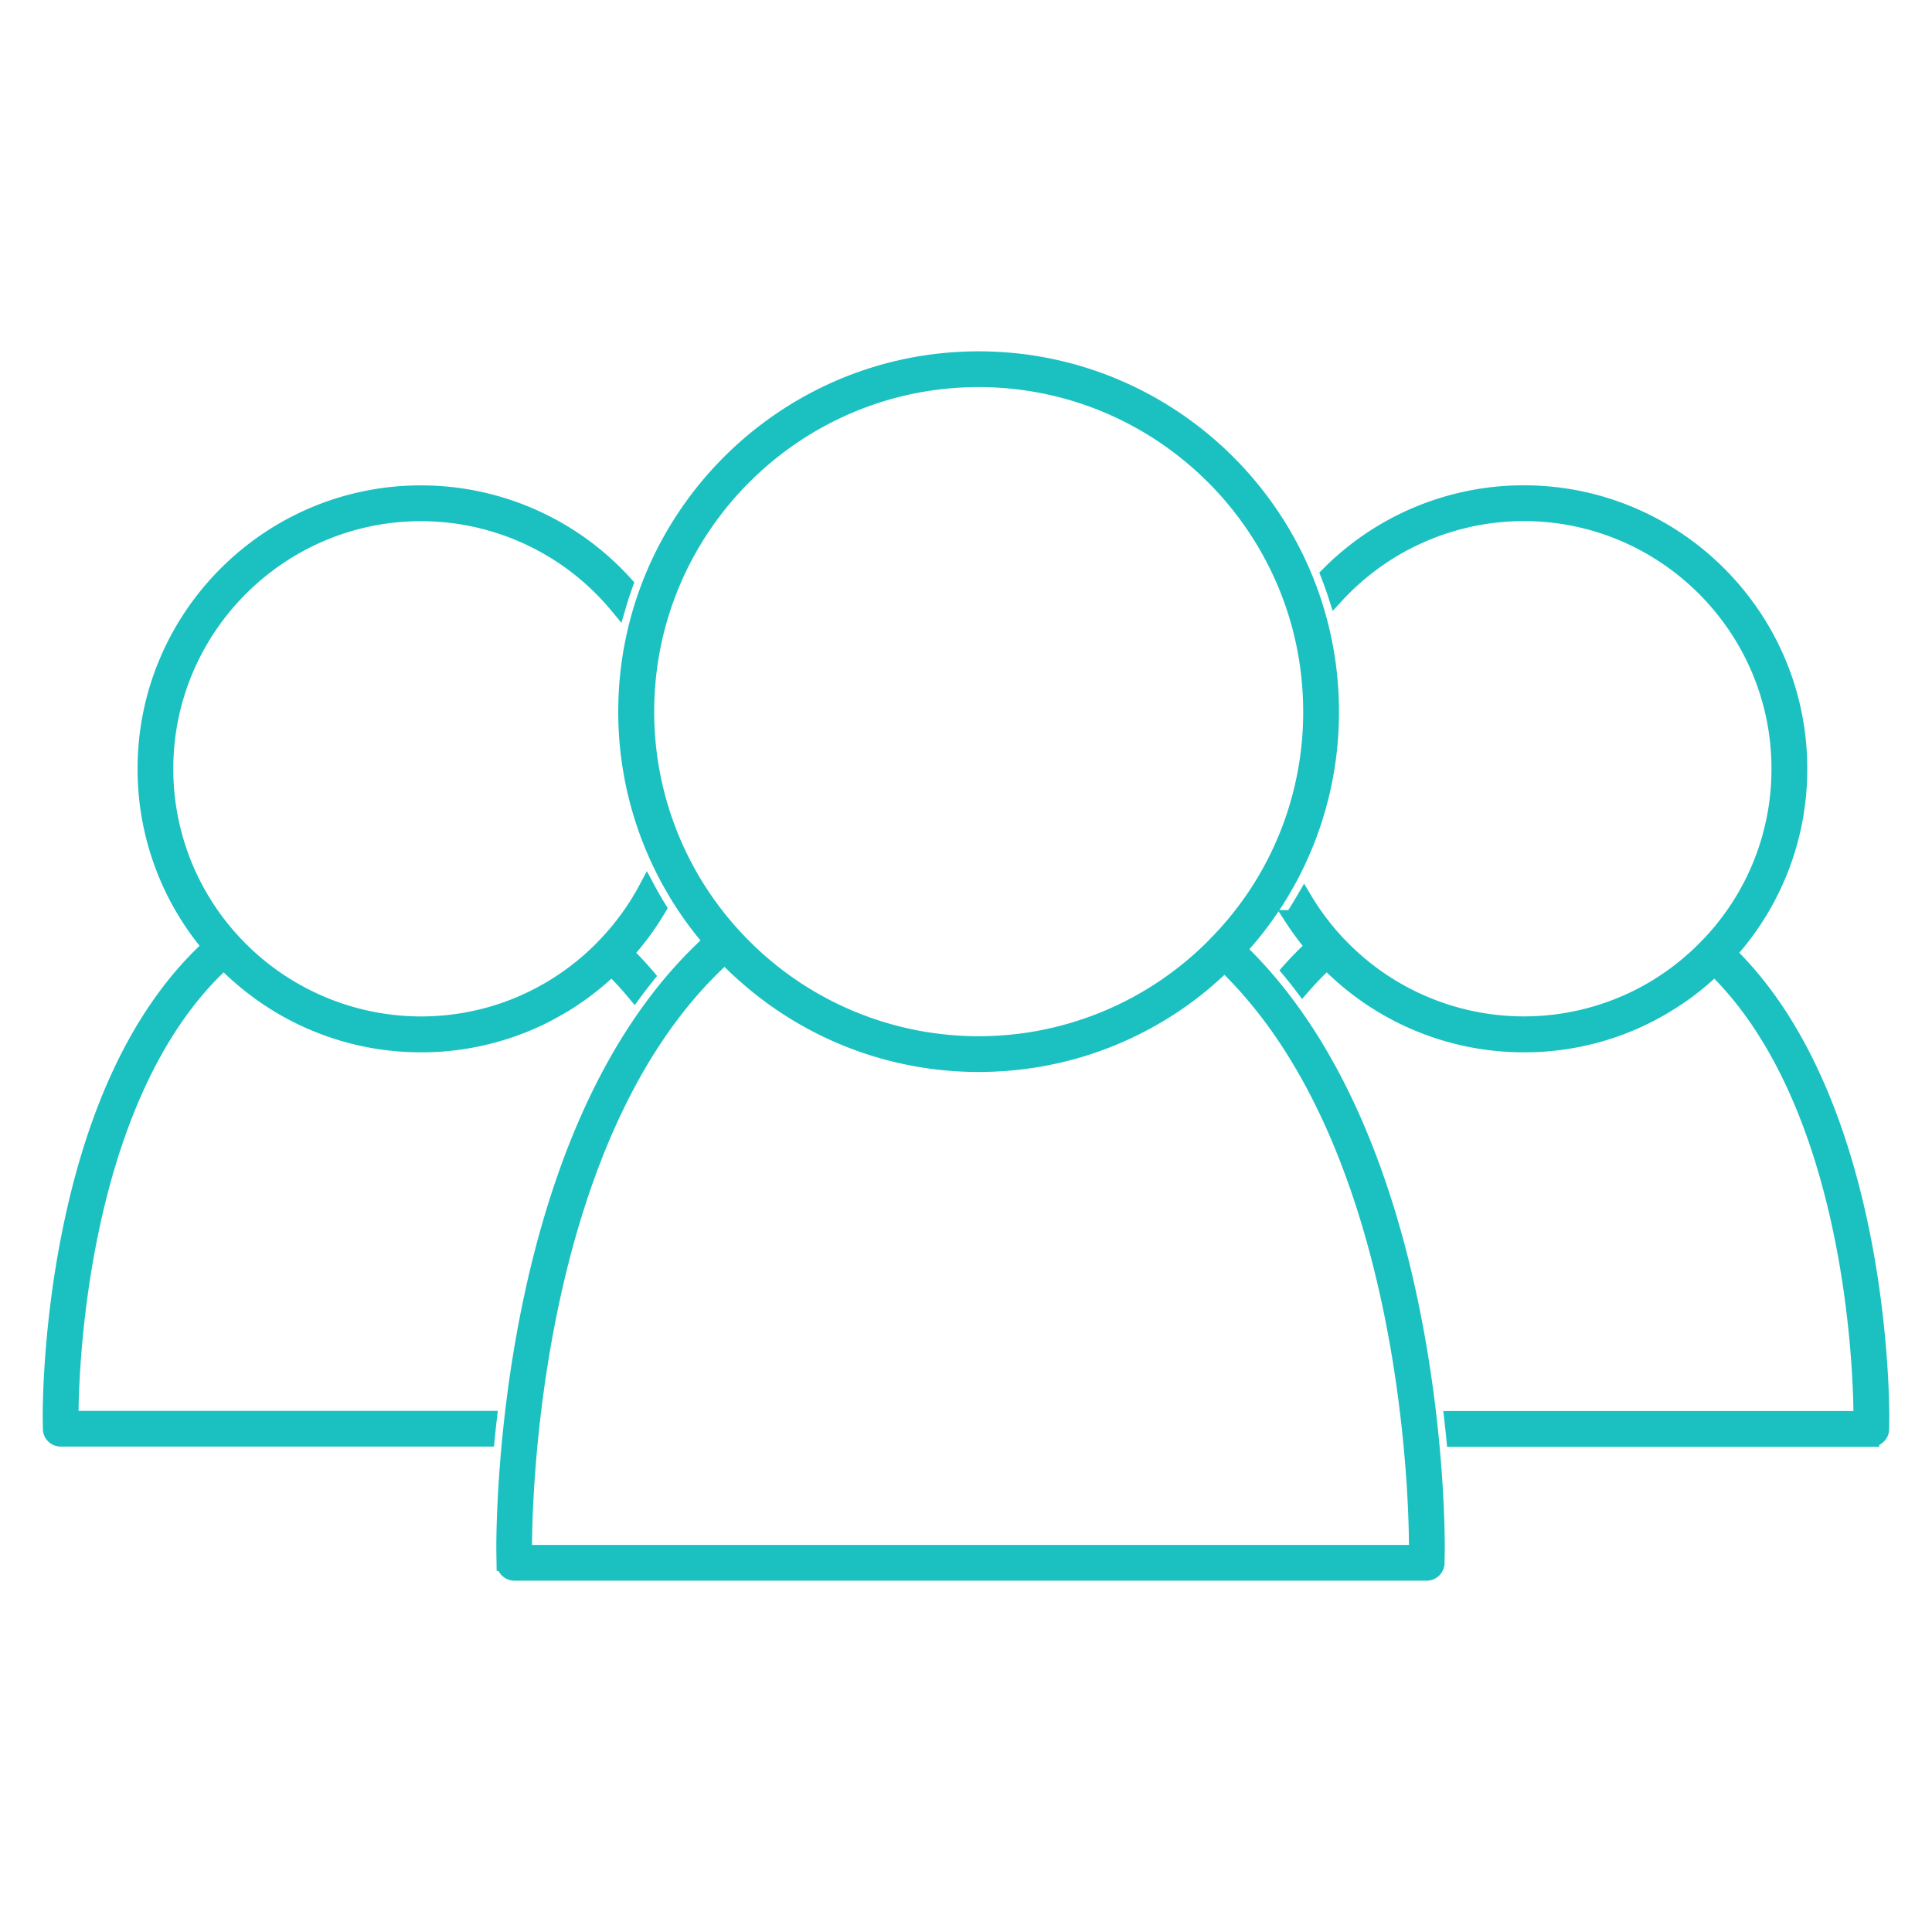 <svg id="Layer_1" data-name="Layer 1" xmlns="http://www.w3.org/2000/svg" viewBox="0 0 1200 1200"><defs><style>.cls-1{fill:#1bc1c1;stroke:#1bc1c1;stroke-miterlimit:10;stroke-width:10px;}</style></defs><path class="cls-1" d="M303.58,881.32H43.77C43.68,870.25,43.8,684,139,597l.87.87,1.27,1.27c.54.53,1.08,1.06,1.63,1.58s1,1,1.55,1.48l1.38,1.28c.66.61,1.34,1.22,2,1.82l1,.85q1.33,1.17,2.7,2.31l.32.27a170.32,170.32,0,0,0,109.68,39.88c1.41,0,2.81,0,4.21-.06l1.41,0,2.79-.1,1.66-.1c.84,0,1.68-.09,2.52-.16l1.8-.15c.79-.06,1.58-.12,2.36-.2l1.86-.2,2.28-.25,1.88-.25,2.24-.31c.64-.09,1.27-.2,1.91-.3s1.45-.22,2.18-.35l1.93-.35,2.14-.4c.64-.12,1.28-.26,1.93-.4l2.11-.44,1.93-.45,2.08-.49,1.93-.5c.68-.18,1.37-.35,2.05-.54l1.93-.55,2-.58,1.93-.6c.66-.21,1.33-.41,2-.63l1.92-.64,2-.68,1.9-.69c.65-.24,1.31-.48,2-.73l1.89-.73c.65-.26,1.29-.51,1.93-.78s1.25-.52,1.88-.78l1.9-.82,1.86-.83,1.88-.86,1.84-.88,1.86-.9c.61-.31,1.22-.61,1.82-.93s1.22-.63,1.83-.95l1.81-1c.61-.32,1.21-.66,1.81-1l1.79-1,1.77-1c.6-.35,1.19-.71,1.78-1.07s1.17-.71,1.75-1.08l1.75-1.1,1.73-1.13,1.73-1.15,1.69-1.16,1.71-1.2,1.67-1.21,1.68-1.24,1.65-1.25,1.65-1.29,1.62-1.29,1.63-1.33,1.59-1.34c.54-.45,1.07-.91,1.6-1.37l1.56-1.37c.52-.47,1.06-.94,1.58-1.42l1.52-1.41,1.56-1.47.27-.25A196.56,196.56,0,0,1,394,616.19q3.72-5.06,7.64-9.93-6.33-7.43-13.31-14.23a172,172,0,0,0,20.57-27.94q-3.74-6.09-7.1-12.39a159.6,159.6,0,0,1-26.28,36.11,2.41,2.41,0,0,0-.24.21l-.81.85c-.27.29-.54.58-.82.86a158.72,158.72,0,0,1-56,36.34c-1.73.65-3.46,1.27-5.21,1.87-2.32.78-4.66,1.52-7,2.19q-6.33,1.83-12.84,3.13a160,160,0,0,1-31.2,3.07h0a159.19,159.19,0,0,1-117.4-52l0,0a158.3,158.3,0,0,1-41.37-106.74c0-87.58,71.24-158.85,158.83-158.88a158.57,158.57,0,0,1,122.37,57.69q2-6.87,4.43-13.56a170.67,170.67,0,0,0-126.81-56.36c-94.33,0-171.07,76.78-171,171.11h0A170.27,170.27,0,0,0,130.81,587.9c-41.66,38-71,97.6-87.13,177.18C30.73,828.8,31.53,881.52,31.54,882l.09,5.5a6.11,6.11,0,0,0,6.11,6H302.28C302.67,889.6,303.1,885.51,303.58,881.32Z"/><path class="cls-1" d="M1073.43,592a169.77,169.77,0,0,0,44.1-114.57c0-94.3-76.76-171-171.07-171a170.54,170.54,0,0,0-121.17,50.46q2.49,6.34,4.6,12.87a158.51,158.51,0,0,1,116.57-51.1c87.56,0,158.81,71.23,158.83,158.79a157.69,157.69,0,0,1-44.67,110.34c-.08.07-.17.13-.25.21l-.8.84c-.27.3-.54.59-.83.87a159.66,159.66,0,0,1-36.91,27.59,158.67,158.67,0,0,1-187-27h0q-3-2.94-5.78-6l0,0a159.55,159.55,0,0,1-19-25.61q-3.42,5.89-7.18,11.6a172,172,0,0,0,13.09,17.61,206.88,206.88,0,0,0-14.7,14.89q4,4.8,7.75,9.77A192.59,192.59,0,0,1,824.14,597c.3.31.61.6.91.91l1.19,1.18,1.7,1.67,1.48,1.4,1.45,1.35c.64.59,1.29,1.17,1.94,1.74l1,.92c.86.76,1.74,1.51,2.63,2.25l.38.33a170.38,170.38,0,0,0,109.66,39.86c1.41,0,2.82,0,4.22-.06l1.39,0,2.81-.1,1.62-.1c.85,0,1.71-.09,2.56-.16l1.74-.14c.81-.07,1.62-.13,2.42-.21l1.78-.19,2.37-.27,1.78-.23,2.34-.32,1.8-.28,2.29-.37,1.81-.33,2.27-.42,1.8-.37c.75-.16,1.5-.31,2.24-.48l1.79-.41,2.23-.53,1.78-.46,2.21-.58,1.77-.5,2.19-.64,1.75-.54c.73-.23,1.46-.45,2.18-.69l1.73-.58c.72-.25,1.45-.49,2.16-.75l1.72-.62c.72-.26,1.43-.52,2.14-.8s1.14-.44,1.7-.66l2.13-.85,1.68-.7,2.1-.9,1.67-.75,2.08-.95,1.64-.79,2.06-1,1.63-.83c.68-.34,1.35-.69,2-1.05s1.08-.57,1.62-.87,1.33-.73,2-1.1,1.08-.6,1.61-.91,1.31-.76,2-1.14l1.6-1,1.92-1.19,1.59-1,1.89-1.23,1.57-1c.62-.42,1.24-.84,1.85-1.27l1.57-1.1,1.8-1.3,1.56-1.15c.59-.44,1.17-.89,1.75-1.34l1.56-1.21c.57-.44,1.13-.9,1.69-1.35l1.57-1.28c.55-.45,1.09-.91,1.63-1.37l1.57-1.34,1.57-1.39,1.58-1.41,1.48-1.38,1.61-1.51.25-.24c91.24,88.56,91.41,269.43,91.32,280.5H902.06c.47,4.19.9,8.28,1.29,12.23h258.91a6.13,6.13,0,0,0,6.12-6l.08-5.49C1168.5,880.07,1170.86,686.67,1073.43,592Z"/><path class="cls-1" d="M877.25,816.09c-9-45.41-21.75-86.55-37.72-122.3-18.95-42.4-42.64-77.34-70.45-104A217.17,217.17,0,0,0,826.66,442c0-120.63-98.19-218.78-218.84-218.78S389,321.43,389,442.1h0a217.84,217.84,0,0,0,53,142.48c-29.27,26.38-54.17,61.61-74,104.83-16.55,36-29.7,77.68-39.08,123.83-16.66,82-15.63,149.79-15.62,150.45l.11,7.1a6.13,6.13,0,0,0,6.12,6H886.13a6.11,6.11,0,0,0,6.11-6l.12-7.09C892.37,963,893.37,896.9,877.25,816.09ZM607.82,235.43c113.9,0,206.59,92.65,206.61,206.55a205.16,205.16,0,0,1-58.11,143.53c-.11.1-.22.17-.32.27l-1,1.08c-.36.39-.73.78-1.1,1.15a206.24,206.24,0,0,1-291.23.84l0,0q-3.86-3.81-7.52-7.84l0,0a205.81,205.81,0,0,1-53.81-138.85C401.21,328.17,493.89,235.46,607.82,235.43ZM880.12,963.5l0,1.07H325.47l0-1.09c-.05-2.56-3.13-254.69,124.7-369.86l1.81,1.83c.53.53,1.05,1.07,1.59,1.6s1.32,1.3,2,1.94,1.33,1.29,2,1.93l1.63,1.52,2.53,2.32,1.17,1c1.06.93,2.12,1.86,3.19,2.77l.59.5a217.92,217.92,0,0,0,141.18,51.79h.1c1.79,0,3.59,0,5.38-.07l1.72-.06c1.22,0,2.45-.08,3.68-.14l2.1-.12,3.27-.21c.75,0,1.49-.12,2.24-.19,1-.08,2.07-.16,3.11-.26l2.3-.25,3-.34,2.32-.31,3-.4,2.33-.37c1-.16,2-.31,2.93-.48.78-.13,1.55-.28,2.33-.42,1-.18,1.94-.35,2.9-.54l2.33-.49c1-.2,1.92-.39,2.87-.61l2.31-.54c1-.22,1.91-.44,2.85-.68l2.3-.59c.94-.25,1.89-.49,2.83-.75l2.29-.65,2.79-.81,2.29-.72,2.75-.87,2.27-.77,2.73-.94,2.26-.83c.89-.33,1.79-.65,2.68-1l2.26-.88c.88-.36,1.77-.7,2.65-1.07l2.24-.94c.87-.37,1.75-.74,2.62-1.13s1.48-.66,2.22-1l2.58-1.18,2.21-1.07,2.54-1.24,2.2-1.12,2.49-1.3,2.19-1.18c.82-.45,1.64-.9,2.45-1.36l2.17-1.24,2.42-1.41,2.15-1.3,2.37-1.47L726,626.2l2.33-1.52,2.11-1.43,2.28-1.56,2.1-1.49,2.23-1.62c.7-.51,1.39-1,2.08-1.55l2.19-1.67c.69-.53,1.37-1.07,2.05-1.61l2.14-1.71,2-1.69,2.08-1.75,2-1.75c.68-.59,1.36-1.19,2-1.8l2-1.81,2-1.84,2-1.87c.33-.32.66-.62,1-.94C883.18,715.93,880.17,961,880.12,963.5Z"/></svg>